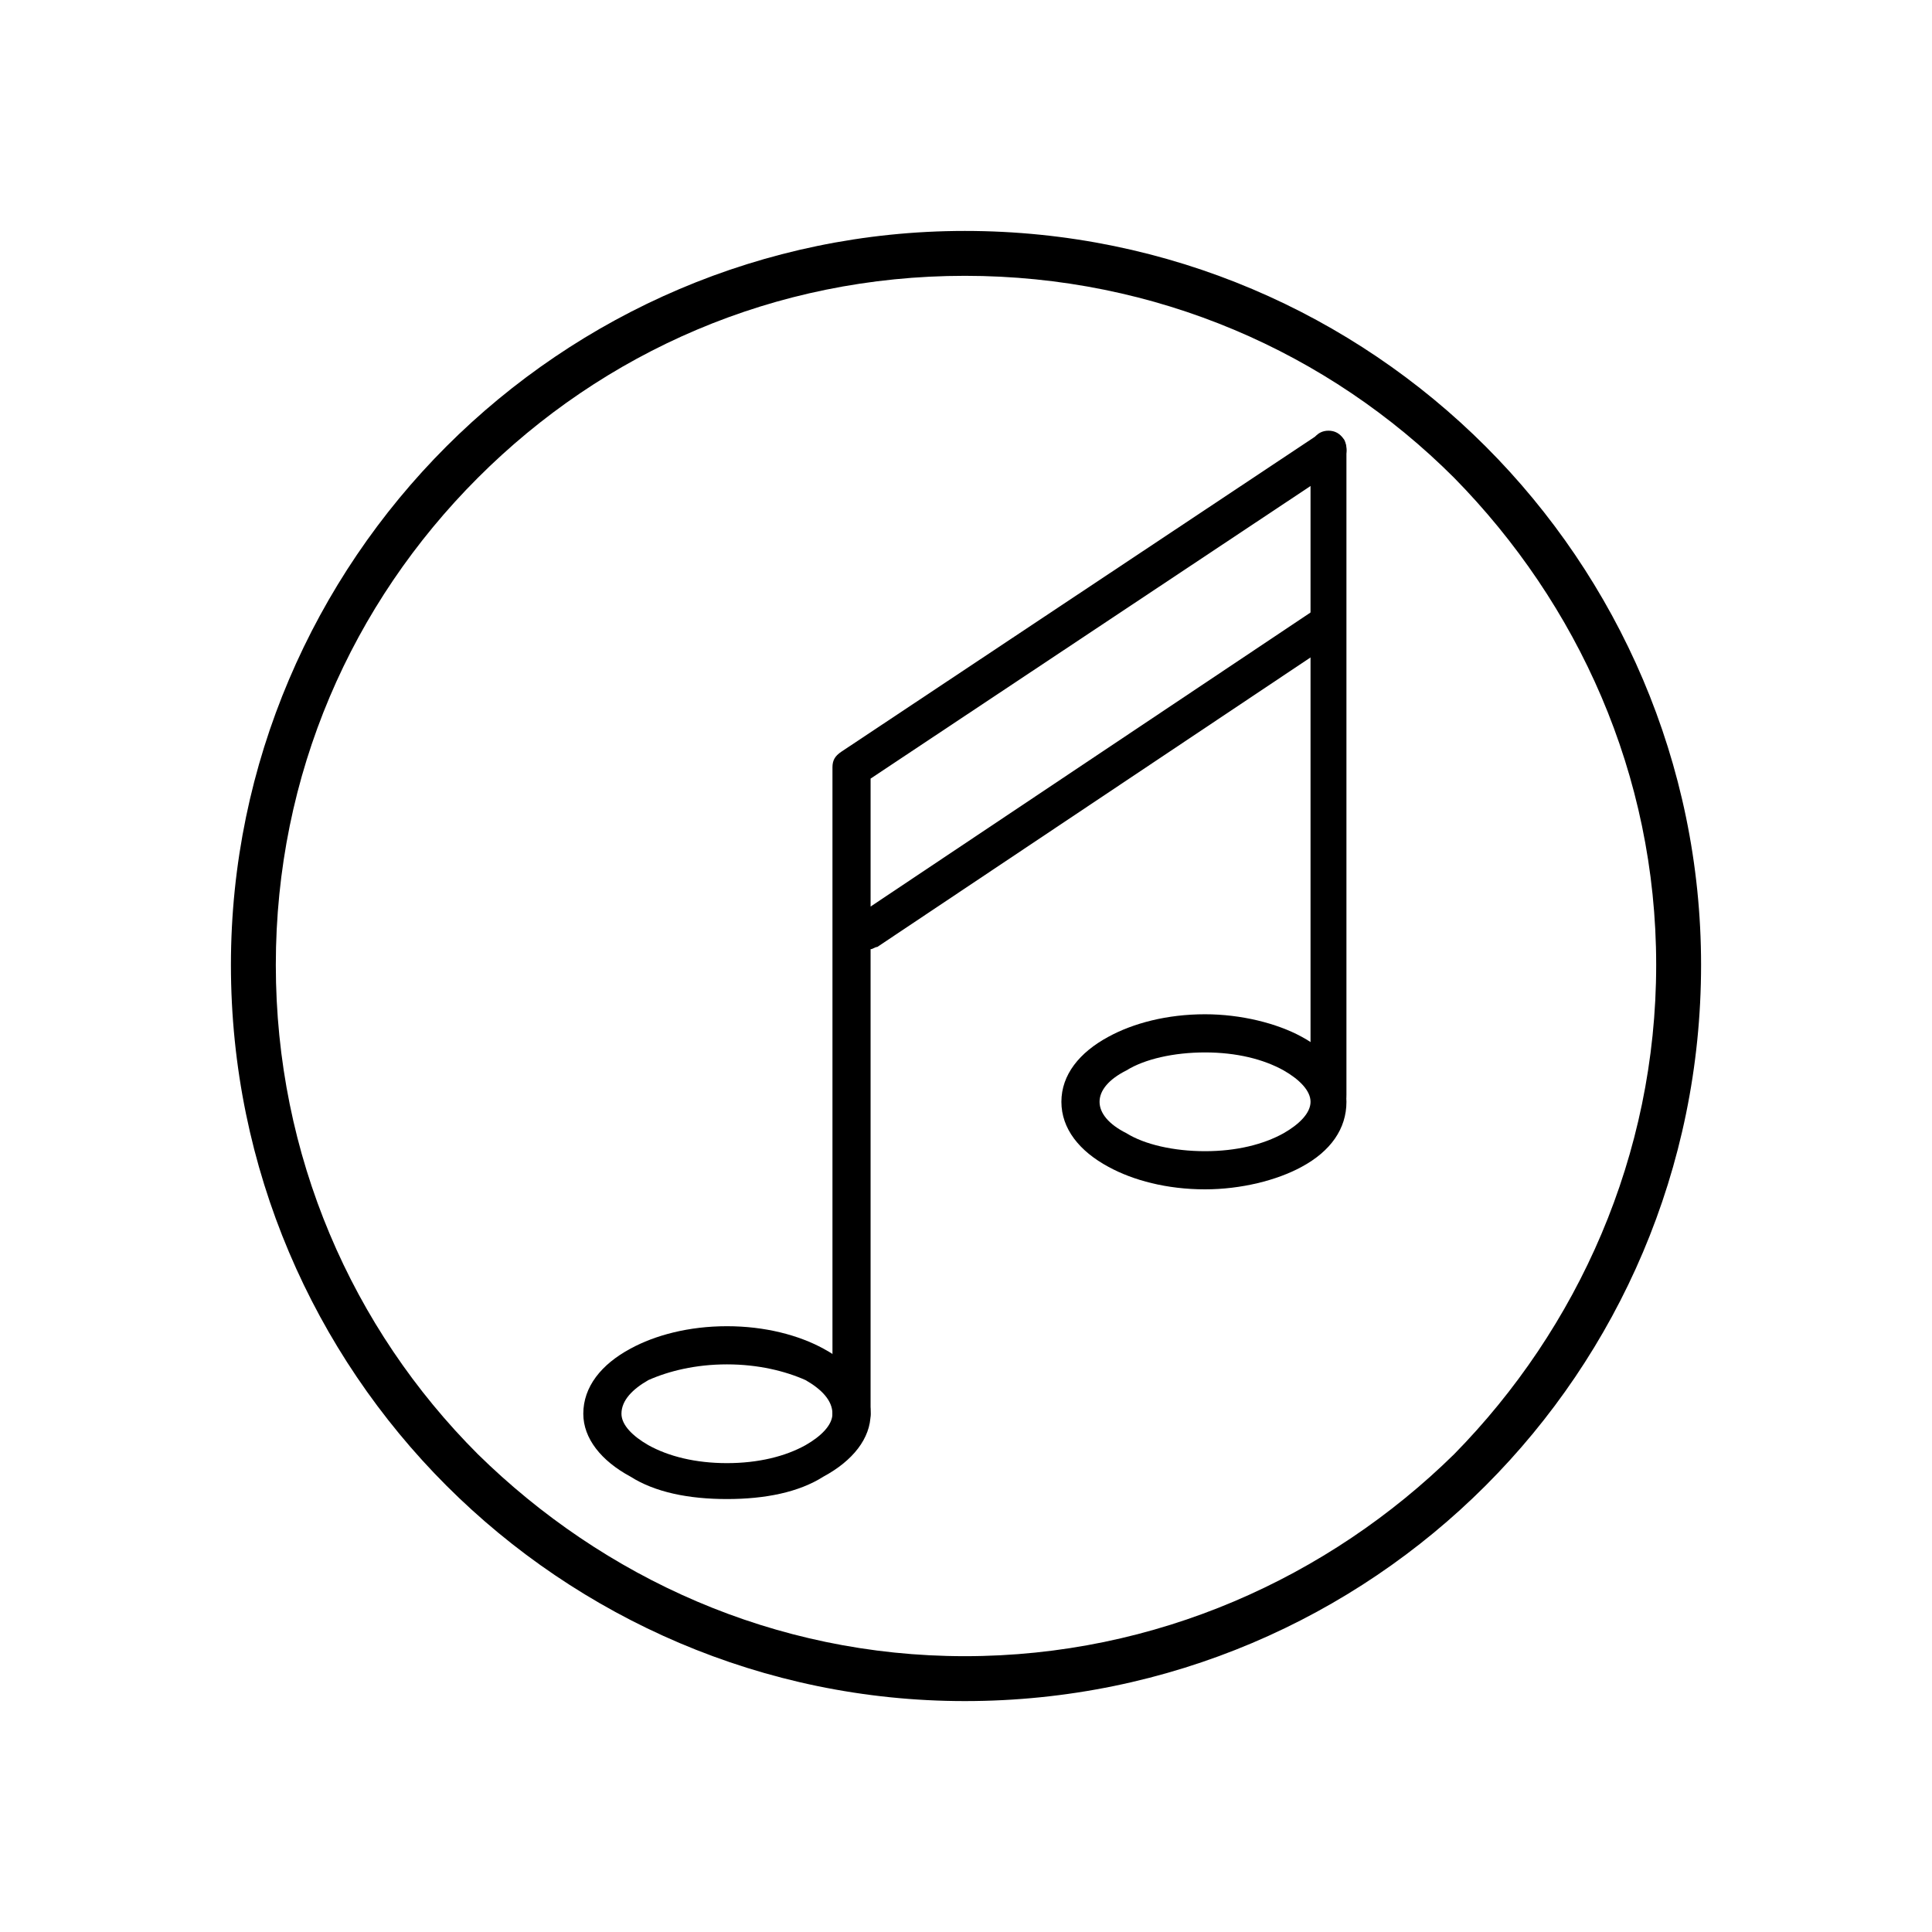 <?xml version="1.0" encoding="UTF-8"?>
<!-- Uploaded to: SVG Repo, www.svgrepo.com, Generator: SVG Repo Mixer Tools -->
<svg fill="#000000" width="800px" height="800px" version="1.1" viewBox="144 144 512 512" xmlns="http://www.w3.org/2000/svg">
 <g>
  <path d="m399.7 205.2c54.129 0 102.9 22.008 138 57.102s57.102 83.867 57.102 137.4c0 54.129-22.008 102.9-57.102 138s-83.867 57.102-138 57.102c-53.535 0-102.31-22.008-137.4-57.102s-57.102-83.867-57.102-138c0-53.535 22.008-102.31 57.102-137.4s83.867-57.102 137.4-57.102zm129.67 65.43c-33.309-33.309-79.109-53.535-129.67-53.535-50.559 0-95.766 20.223-129.07 53.535-33.309 33.309-53.535 78.516-53.535 129.07 0 50.559 20.223 96.359 53.535 129.67 33.309 32.715 78.516 53.535 129.07 53.535 50.559 0 96.359-20.82 129.67-53.535 32.715-33.309 53.535-79.109 53.535-129.67 0-50.559-20.82-95.766-53.535-129.07z"/>
  <path d="m463.35 412.79c9.516 0 19.035 2.379 25.578 5.949 7.734 4.164 11.895 10.113 11.895 17.25s-4.164 13.086-11.895 17.25c-6.543 3.57-16.059 5.949-25.578 5.949-10.113 0-19.035-2.379-25.578-5.949-7.734-4.164-12.492-10.113-12.492-17.25s4.758-13.086 12.492-17.25c6.543-3.57 15.465-5.949 25.578-5.949zm-88.629 105.88c0 2.973-2.379 5.352-5.352 5.352-2.379 0-4.758-2.379-4.758-5.352v-171.31c0-1.785 0.594-2.973 2.379-4.164l126.1-83.867c2.379-1.785 5.352-1.191 7.137 1.191 1.191 2.379 0.594 5.352-1.191 7.137l-124.32 82.68v33.906l118.37-79.109c1.785-1.785 5.352-1.191 6.543 1.191 1.785 2.379 1.191 5.352-1.191 7.137l-121.94 81.488c-0.594 0-1.191 0.594-1.785 0.594v123.13zm109.45-91.008c-5.352-2.973-12.492-4.758-20.82-4.758s-16.059 1.785-20.82 4.758c-4.758 2.379-7.137 5.352-7.137 8.328 0 2.973 2.379 5.949 7.137 8.328 4.758 2.973 12.492 4.758 20.82 4.758s15.465-1.785 20.82-4.758c4.164-2.379 7.137-5.352 7.137-8.328 0-2.973-2.973-5.949-7.137-8.328z"/>
  <path d="m500.82 434.2c0 2.973-1.785 5.352-4.758 5.352s-4.758-2.379-4.758-5.352v-170.71c0-2.973 1.785-5.352 4.758-5.352s4.758 2.379 4.758 5.352z"/>
  <path d="m336.65 495.46c10.113 0 19.035 2.379 25.578 5.949 7.734 4.164 12.492 10.113 12.492 17.25 0 6.543-4.758 12.492-12.492 16.656-6.543 4.164-15.465 5.949-25.578 5.949-10.113 0-19.035-1.785-25.578-5.949-7.734-4.164-12.492-10.113-12.492-16.656 0-7.137 4.758-13.086 12.492-17.25 6.543-3.57 15.465-5.949 25.578-5.949zm20.82 14.277c-5.352-2.379-12.492-4.164-20.82-4.164s-15.465 1.785-20.82 4.164c-4.164 2.379-7.137 5.352-7.137 8.922 0 2.973 2.973 5.949 7.137 8.328 5.352 2.973 12.492 4.758 20.82 4.758s15.465-1.785 20.82-4.758c4.164-2.379 7.137-5.352 7.137-8.328 0-3.57-2.973-6.543-7.137-8.922z"/>
 </g>
</svg>